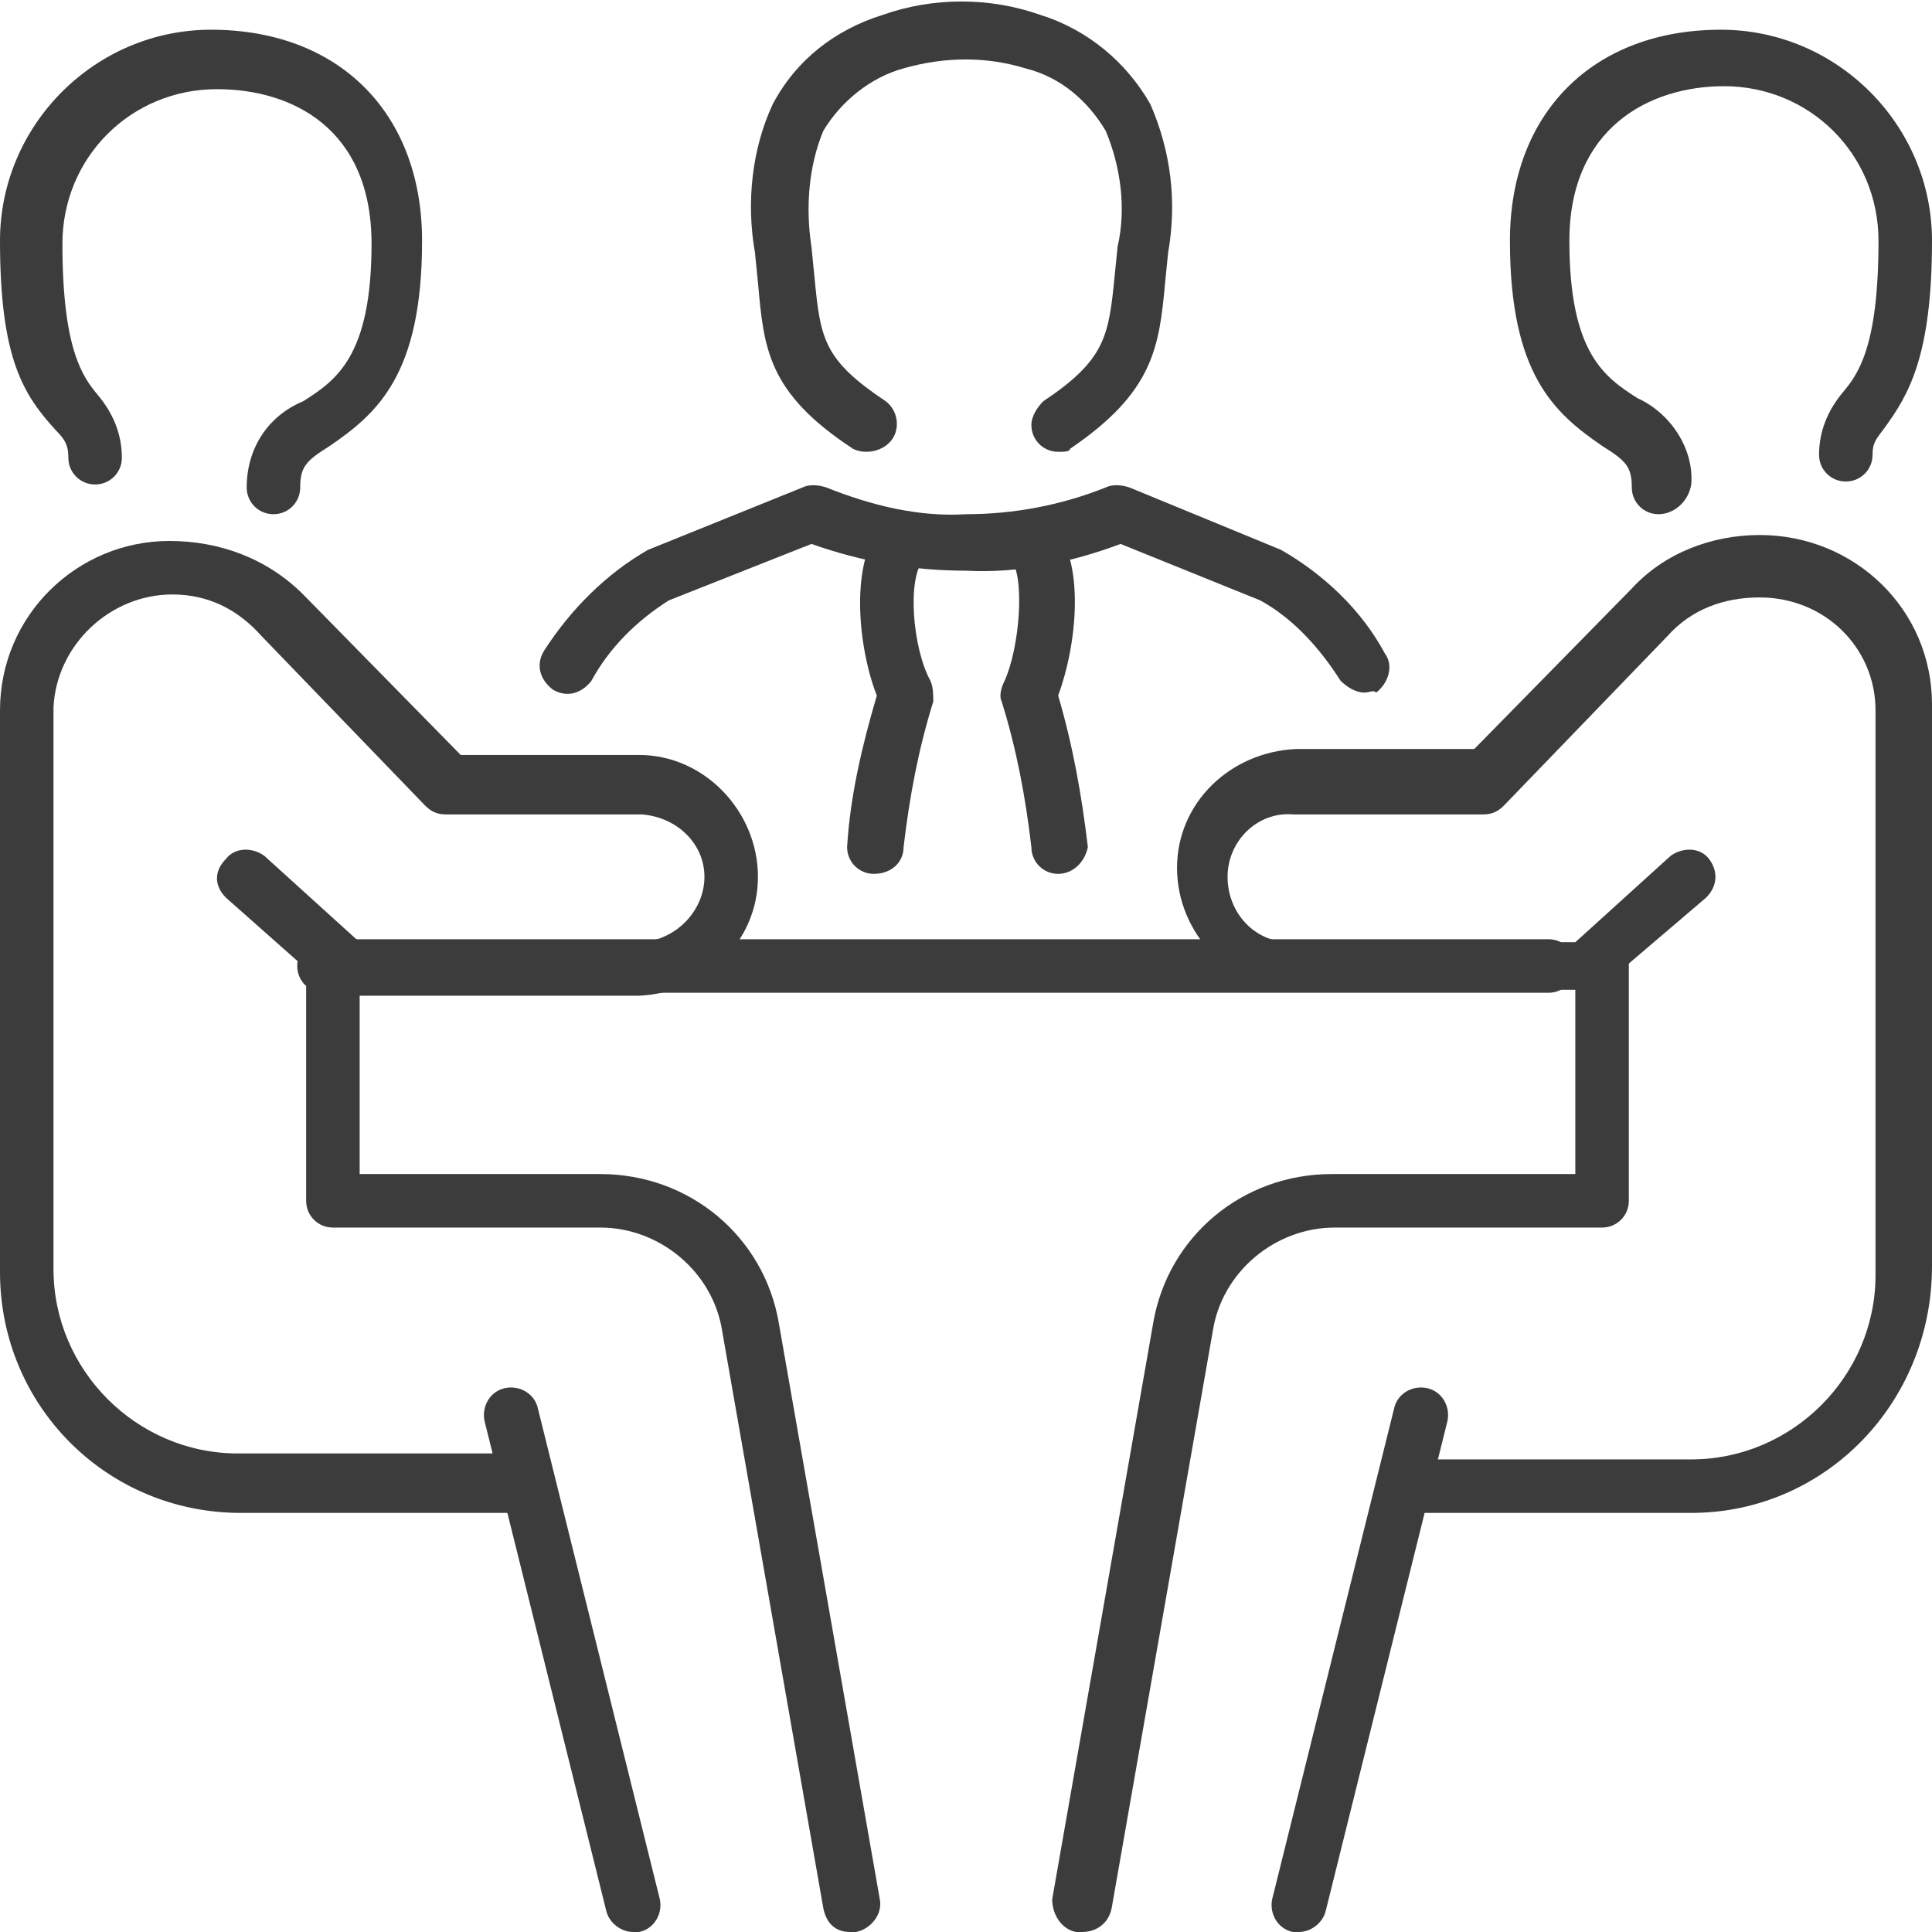 <?xml version="1.0" encoding="utf-8"?>
<!-- Generator: Adobe Illustrator 23.0.6, SVG Export Plug-In . SVG Version: 6.00 Build 0)  -->
<svg version="1.1" id="Vrstva_1" xmlns="http://www.w3.org/2000/svg" xmlns:xlink="http://www.w3.org/1999/xlink" x="0px" y="0px"
	 viewBox="0 0 65 65" style="enable-background:new 0 0 65 65;" xml:space="preserve" width="65" height="65">
<style type="text/css">
	.st0{fill:#3C3C3C;}
</style>
<g>
	<path id="Fill_1" class="st0" d="M17.4,50.9H8.1c-4.5,0-8.1-3.6-8.1-8.1V23.9c0-3.2,2.6-5.7,5.7-5.7c1.7,0,3.3,0.6,4.5,1.8l5.3,5.4
		h6c2.2,0,4,1.9,4,4.1c0,2.2-1.8,3.9-4,4h-9.8c-0.2,0-0.4-0.1-0.6-0.2l-3.5-3.1c-0.4-0.4-0.4-0.9,0-1.3c0.3-0.4,0.9-0.4,1.3-0.1
		l3.2,2.9h9.5c1.2-0.1,2.1-1.1,2.1-2.2c0-1.1-0.9-2-2.1-2.1H15c-0.3,0-0.5-0.1-0.7-0.3l-5.5-5.7C8,20.5,7,20,5.8,20
		c-2.1,0-3.9,1.7-4,3.8c0,0,0,0,0,0v18.9c0,3.4,2.8,6.2,6.2,6.2h9.3c0.5,0,0.9,0.4,0.9,0.9C18.3,50.5,17.9,50.9,17.4,50.9"/>
	<path id="Fill_3" class="st0" d="M21.3,65c-0.4,0-0.8-0.3-0.9-0.7l-4.1-16.5c-0.1-0.5,0.2-1,0.7-1.1s1,0.2,1.1,0.7l4.1,16.5
		c0.1,0.5-0.2,1-0.7,1.1C21.5,65,21.4,65,21.3,65"/>
	<path id="Fill_5" class="st0" d="M28.6,65c-0.5,0-0.8-0.3-0.9-0.8l-3.4-19.4c-0.3-2-2.1-3.5-4.1-3.5h-9c-0.5,0-0.9-0.4-0.9-0.9
		c0,0,0,0,0,0v-8.2c0-0.5,0.4-0.9,0.9-0.9c0.5,0,0.9,0.4,0.9,0.9v7.3h8.1c3,0,5.5,2.1,6,5l3.4,19.4c0.1,0.5-0.3,1-0.8,1.1
		c0,0,0,0,0,0C28.7,65,28.6,65,28.6,65"/>
	<path id="Fill_7" class="st0" d="M9.2,17.3c-0.5,0-0.9-0.4-0.9-0.9c0-1.3,0.7-2.4,1.9-2.9c1.1-0.7,2.3-1.5,2.3-5.3
		c0-3.9-2.7-5.2-5.2-5.2c-2.9,0-5.2,2.3-5.2,5.2c0,3.6,0.7,4.5,1.2,5.1c0.5,0.6,0.8,1.3,0.8,2.1c0,0.5-0.4,0.9-0.9,0.9
		s-0.9-0.4-0.9-0.9c0,0,0,0,0,0c0-0.4-0.1-0.6-0.4-0.9C0.8,13.3,0,12.1,0,8.1C0,4.2,3.2,1,7.1,1c4.3,0,7.1,2.8,7.1,7.1
		c0,4.5-1.5,5.8-3.1,6.9c-0.8,0.5-1,0.7-1,1.4C10.1,16.9,9.7,17.3,9.2,17.3"/>
	<g id="Group_11-2">
		<path id="Fill_9" class="st0" d="M56.9,50.9h-9.3c-0.5,0-0.9-0.4-0.9-0.9c0-0.5,0.4-0.9,0.9-0.9l0,0h9.3c3.4,0,6.2-2.8,6.2-6.2
			V23.9c0-2.1-1.7-3.8-3.9-3.8c-1.2,0-2.3,0.4-3.1,1.3l-5.5,5.7c-0.2,0.2-0.4,0.3-0.7,0.3h-6.4c-1.2-0.1-2.2,0.9-2.2,2.1
			s0.9,2.2,2.1,2.2c0.1,0,0.1,0,0.2,0H53l3.2-2.9c0.4-0.3,1-0.3,1.3,0.1c0.3,0.4,0.3,0.9-0.1,1.3L54,33.1c-0.2,0.2-0.4,0.2-0.6,0.2
			h-9.8c-2.2,0-4-1.9-4-4.1c0-2.2,1.8-3.9,4-4h6l5.3-5.4c1.1-1.2,2.7-1.8,4.3-1.8c3.2,0,5.8,2.5,5.8,5.7c0,0,0,0,0,0v18.9
			C65,47.2,61.4,50.9,56.9,50.9"/>
	</g>
	<path id="Fill_12" class="st0" d="M43.7,65c-0.1,0-0.2,0-0.2,0c-0.5-0.1-0.8-0.6-0.7-1.1c0,0,0,0,0,0l4.1-16.5
		c0.1-0.5,0.6-0.8,1.1-0.7c0.5,0.1,0.8,0.6,0.7,1.1l0,0l-4.1,16.5C44.5,64.7,44.1,65,43.7,65"/>
	<path id="Fill_14" class="st0" d="M36.4,65c-0.1,0-0.1,0-0.2,0c-0.5-0.1-0.8-0.6-0.8-1.1c0,0,0,0,0,0l3.4-19.4c0.5-2.9,3-5,6-5H53
		v-7.3c0-0.5,0.4-0.9,0.9-0.9c0.5,0,0.9,0.4,0.9,0.9v8.2c0,0.5-0.4,0.9-0.9,0.9c0,0,0,0,0,0h-9c-2,0-3.8,1.5-4.1,3.5l-3.4,19.4
		C37.3,64.7,36.9,65,36.4,65"/>
	<path id="Fill_16" class="st0" d="M55.8,17.3c-0.5,0-0.9-0.4-0.9-0.9c0-0.7-0.2-0.9-1-1.4c-1.6-1.1-3.1-2.4-3.1-6.9
		c0-4.3,2.8-7.1,7.1-7.1C61.8,1,65,4.2,65,8.1c0,3.9-0.8,5.2-1.6,6.3c-0.3,0.4-0.4,0.5-0.4,0.9c0,0.5-0.4,0.9-0.9,0.9
		s-0.9-0.4-0.9-0.9c0,0,0,0,0,0c0-0.8,0.3-1.5,0.8-2.1c0.5-0.6,1.2-1.5,1.2-5.1c0-2.9-2.3-5.2-5.2-5.2c-2.5,0-5.2,1.4-5.2,5.2
		c0,3.8,1.2,4.6,2.3,5.3c1.1,0.5,1.9,1.7,1.8,2.9C56.8,16.9,56.3,17.3,55.8,17.3"/>
	<path id="Fill_18" class="st0" d="M52.1,33.4H10.9c-0.5,0-0.9-0.4-0.9-0.9c0-0.5,0.4-0.9,0.9-0.9h41.2c0.5,0,0.9,0.4,0.9,0.9
		C53,33,52.6,33.4,52.1,33.4"/>
	<path id="Fill_20" class="st0" d="M35.6,29.4c-0.5,0-0.9-0.4-0.9-0.9c-0.2-1.7-0.5-3.3-1-4.9c-0.1-0.2,0-0.5,0.1-0.7
		c0.5-1.1,0.7-3.5,0.2-4.1c-0.4-0.4-0.4-1,0-1.3c0.4-0.4,1-0.4,1.3,0c1.3,1.3,0.9,4.3,0.3,5.9c0.5,1.7,0.8,3.4,1,5.1
		C36.5,29,36.1,29.4,35.6,29.4"/>
	<path id="Fill_22" class="st0" d="M45.9,23.3c-0.3,0-0.6-0.2-0.8-0.4c-0.7-1.1-1.6-2.1-2.7-2.7l-4.7-1.9c-1.6,0.6-3.4,1-5.2,0.9
		c-1.8,0-3.5-0.3-5.2-0.9l-4.8,1.9c-1.1,0.7-2,1.6-2.6,2.7c-0.3,0.4-0.8,0.6-1.3,0.3c-0.4-0.3-0.6-0.8-0.3-1.3l0,0
		c0.9-1.4,2.1-2.6,3.5-3.4l5.2-2.1c0.2-0.1,0.5-0.1,0.8,0c1.5,0.6,3.1,1,4.7,0.9c1.6,0,3.2-0.3,4.7-0.9c0.2-0.1,0.5-0.1,0.8,0
		l5.1,2.1c1.4,0.8,2.7,2,3.5,3.5c0.3,0.4,0.1,1-0.3,1.3C46.2,23.2,46.1,23.3,45.9,23.3"/>
	<path id="Fill_24" class="st0" d="M29.4,29.4c-0.5,0-0.9-0.4-0.9-0.9c0.1-1.7,0.5-3.4,1-5.1c-0.6-1.5-1-4.6,0.3-5.9
		c0.4-0.4,1-0.4,1.3,0c0.4,0.4,0.4,1,0,1.3c-0.6,0.6-0.4,3,0.2,4.1c0.1,0.2,0.1,0.5,0.1,0.7c-0.5,1.6-0.8,3.2-1,4.9
		C30.4,29,30,29.4,29.4,29.4"/>
	<path id="Fill_26" class="st0" d="M35.6,15.2c-0.5,0-0.9-0.4-0.9-0.9c0-0.3,0.2-0.6,0.4-0.8c2.1-1.4,2.2-2.2,2.4-4.2l0.1-1
		c0.3-1.3,0.1-2.7-0.4-3.9c-0.6-1-1.5-1.8-2.7-2.1c-1.3-0.4-2.7-0.4-4.1,0c-1.1,0.3-2.1,1.1-2.7,2.1c-0.5,1.2-0.6,2.6-0.4,3.9l0.1,1
		c0.2,2.1,0.3,2.8,2.4,4.2c0.4,0.3,0.5,0.9,0.2,1.3c-0.3,0.4-0.9,0.5-1.3,0.3c-2.9-1.9-3-3.4-3.2-5.6l-0.1-1c-0.3-1.7-0.1-3.5,0.6-5
		c0.8-1.5,2.1-2.5,3.7-3c1.7-0.6,3.6-0.6,5.3,0c1.6,0.5,2.9,1.6,3.7,3c0.7,1.6,0.9,3.3,0.6,5l-0.1,1c-0.2,2.2-0.4,3.7-3.2,5.6
		C36,15.2,35.8,15.2,35.6,15.2"/>
</g>
</svg>
